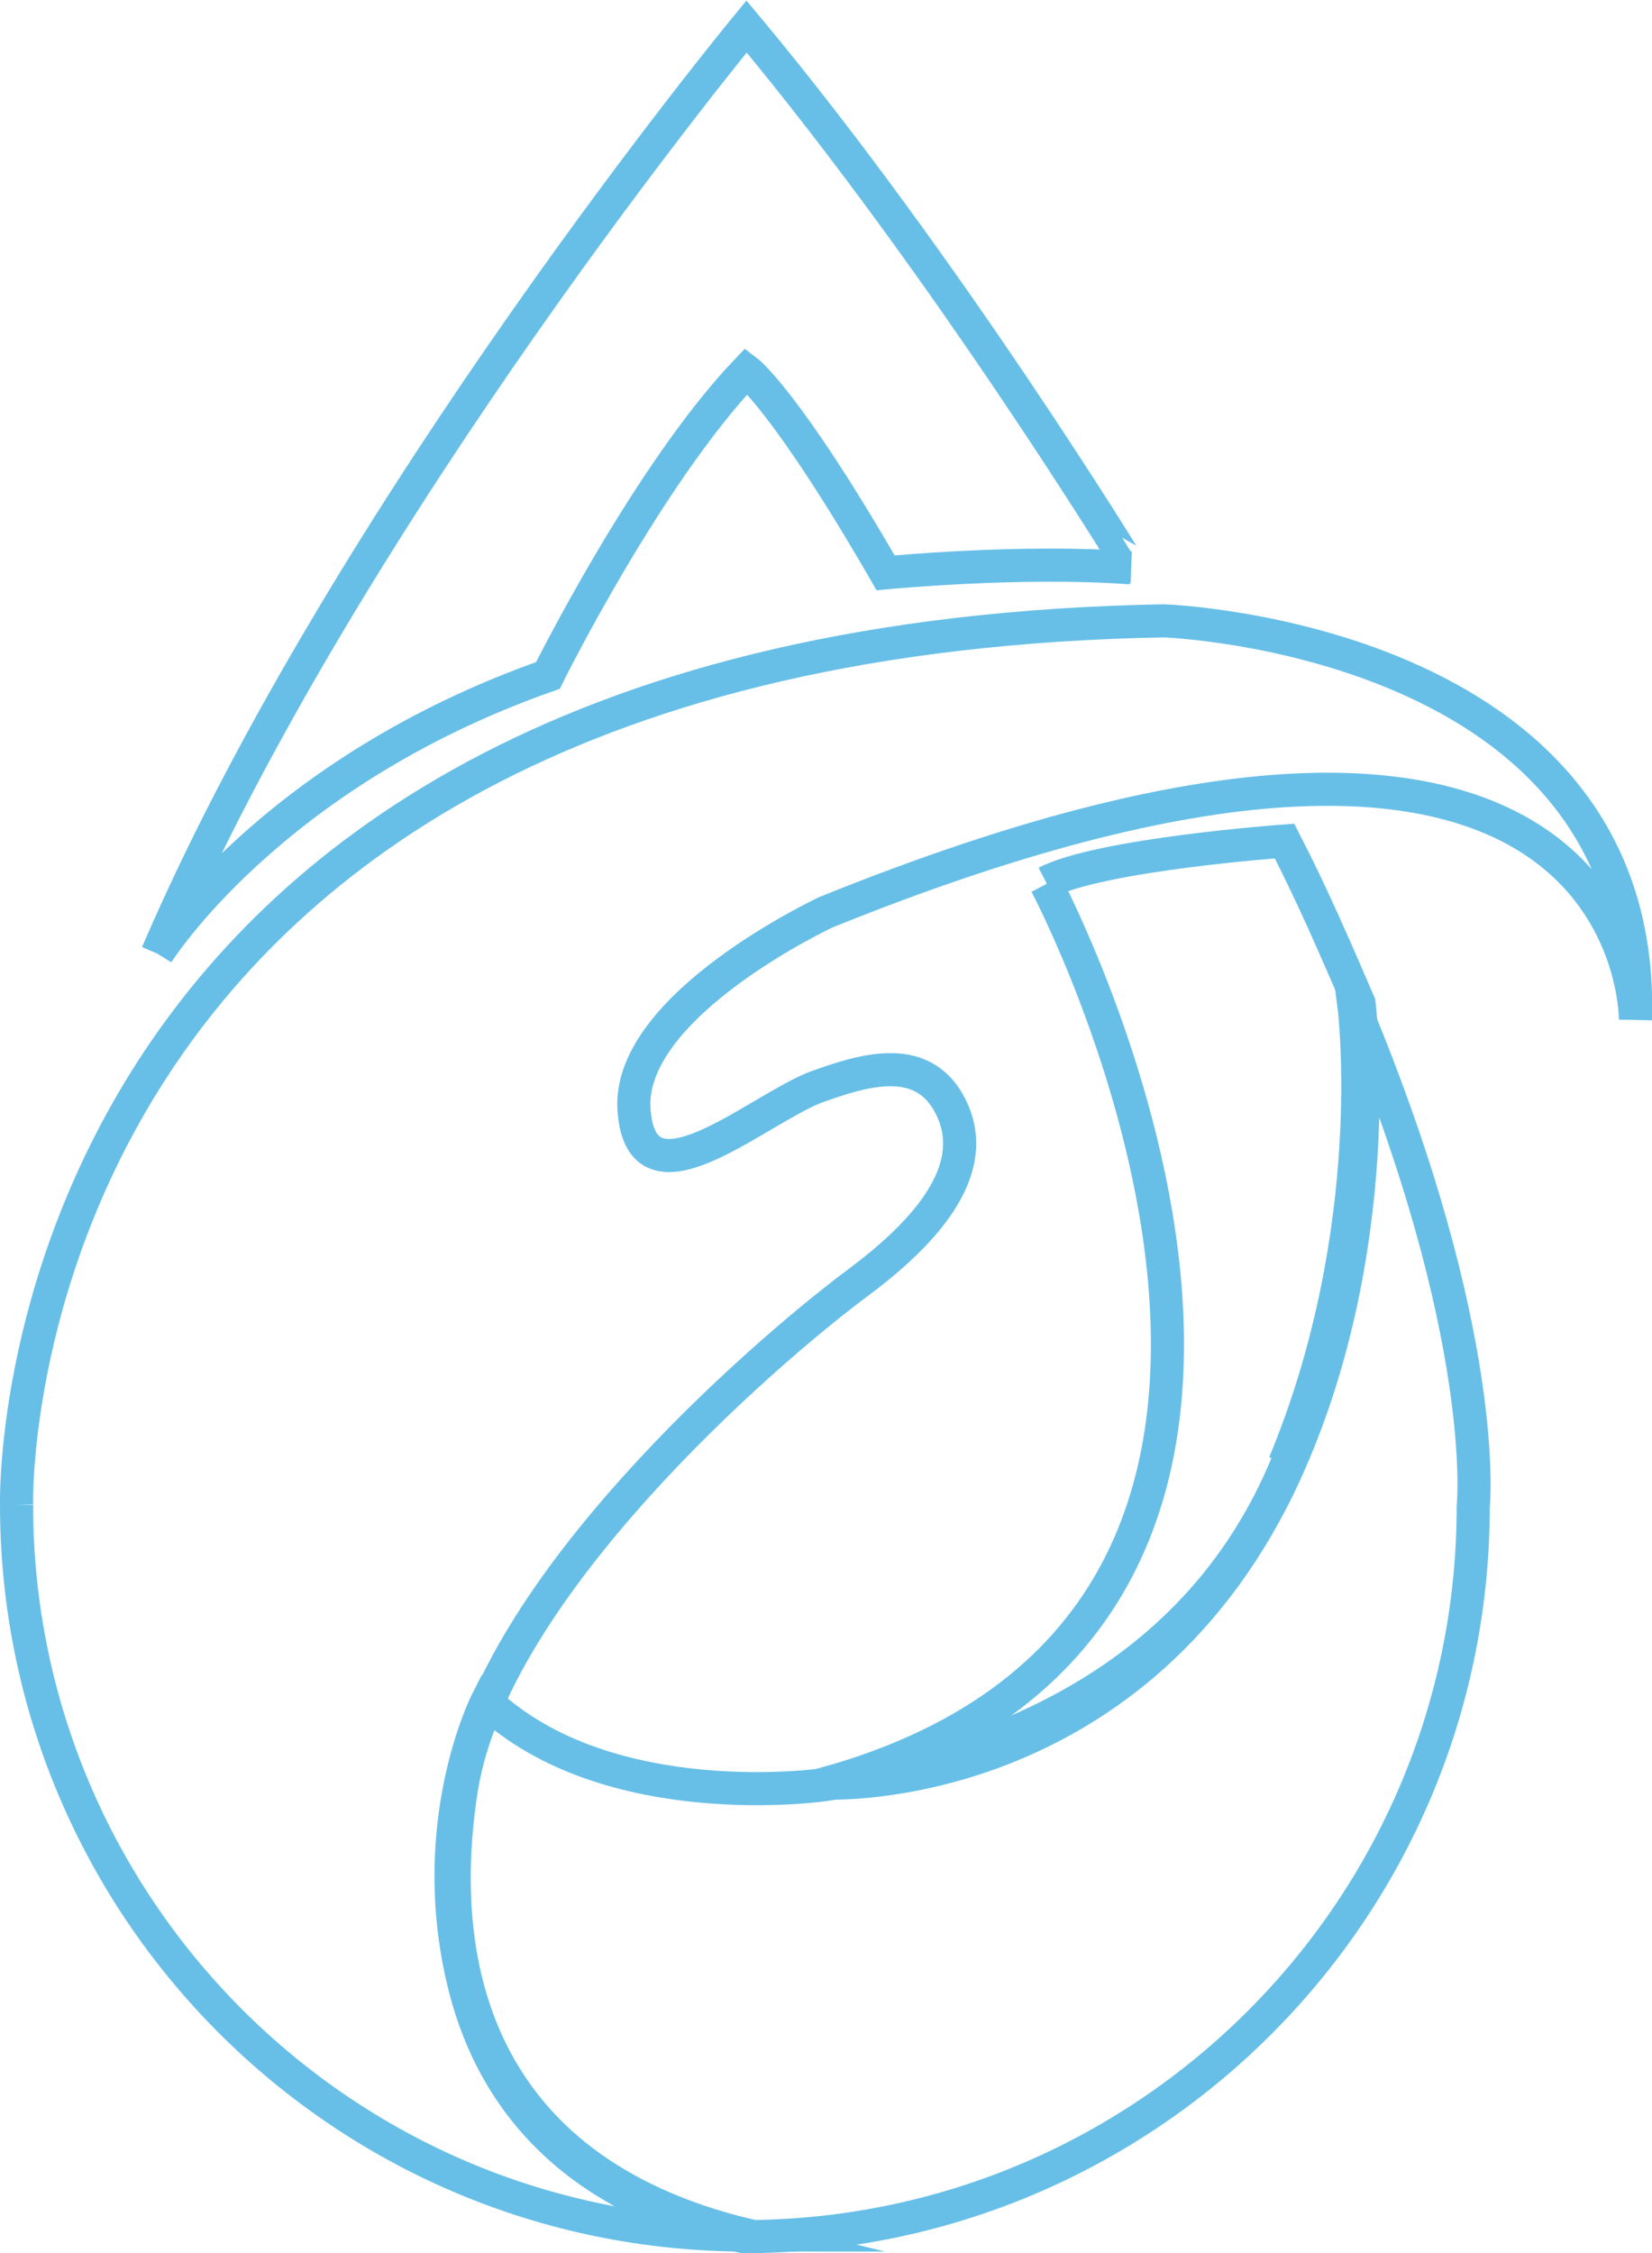 <?xml version="1.0" encoding="UTF-8"?>
<svg id="Livello_1" xmlns="http://www.w3.org/2000/svg" version="1.1" viewBox="0 0 99.8 136.1">
  <!-- Generator: Adobe Illustrator 29.3.1, SVG Export Plug-In . SVG Version: 2.1.0 Build 151)  -->
  <defs>
    <style>
      .st0 {
        fill: none;
        stroke: #67bfe7;
        stroke-miterlimit: 10;
        stroke-width: 2px;
      }
    </style>
  </defs>
  <path id="path6-6-4" class="st0" d="M63.2,53.4s23.3,44-13.2,54.3h0s18.2.8,27.3-18h0c6.7-14,4.8-29.1,4.8-29.1h0c-1.3-3-2.7-6.3-4.5-9.8h0s-11.1.8-14.4,2.5"/>
  <path id="path8-0-8" class="st0" d="M77.8,88.3c-5.8,14.2-19.5,18.2-28,19.5h0s-13,1.9-20.4-5h0s-3.7,7.3-1.4,16.9h0c2.3,9.6,9.6,13.7,16.9,15.4h0c24.3,0,44.1-19.7,44.1-44.1h0s1.1-10.3-7.2-30.2h0s1.7,13.4-4.2,27.6"/>
  <path id="path10-5-9" class="st0" d="M9.5,57.6s6.8-10.9,23.6-16.8h0s6-12.1,12-18.4h0s2.4,1.8,8.4,12.2h0s8.3-.8,14.8-.3h0S57.2,16.1,45.1,1.6h0S21,30.8,9.5,57.6"/>
  <path id="path12-9-4" class="st0" d="M1,90.9c0,24.3,19.7,44.1,44.1,44.1h0c-16.5-4-18.9-16.6-17.2-27.1h0c2-12,18-26,23.9-30.4h0c5.8-4.3,7.2-7.9,5.5-10.9h0c-1.7-3-5.1-2-8.1-.9h0c-3.7,1.5-10.5,7.6-10.9,1.3h0c-.4-6.3,11.6-11.9,11.6-11.9h0c49.2-19.9,48.9,6.5,48.9,6.5h0c.7-23.1-28.5-24.1-28.5-24.1h0C-.4,38.8,1,90.9,1,90.9"/>
</svg>